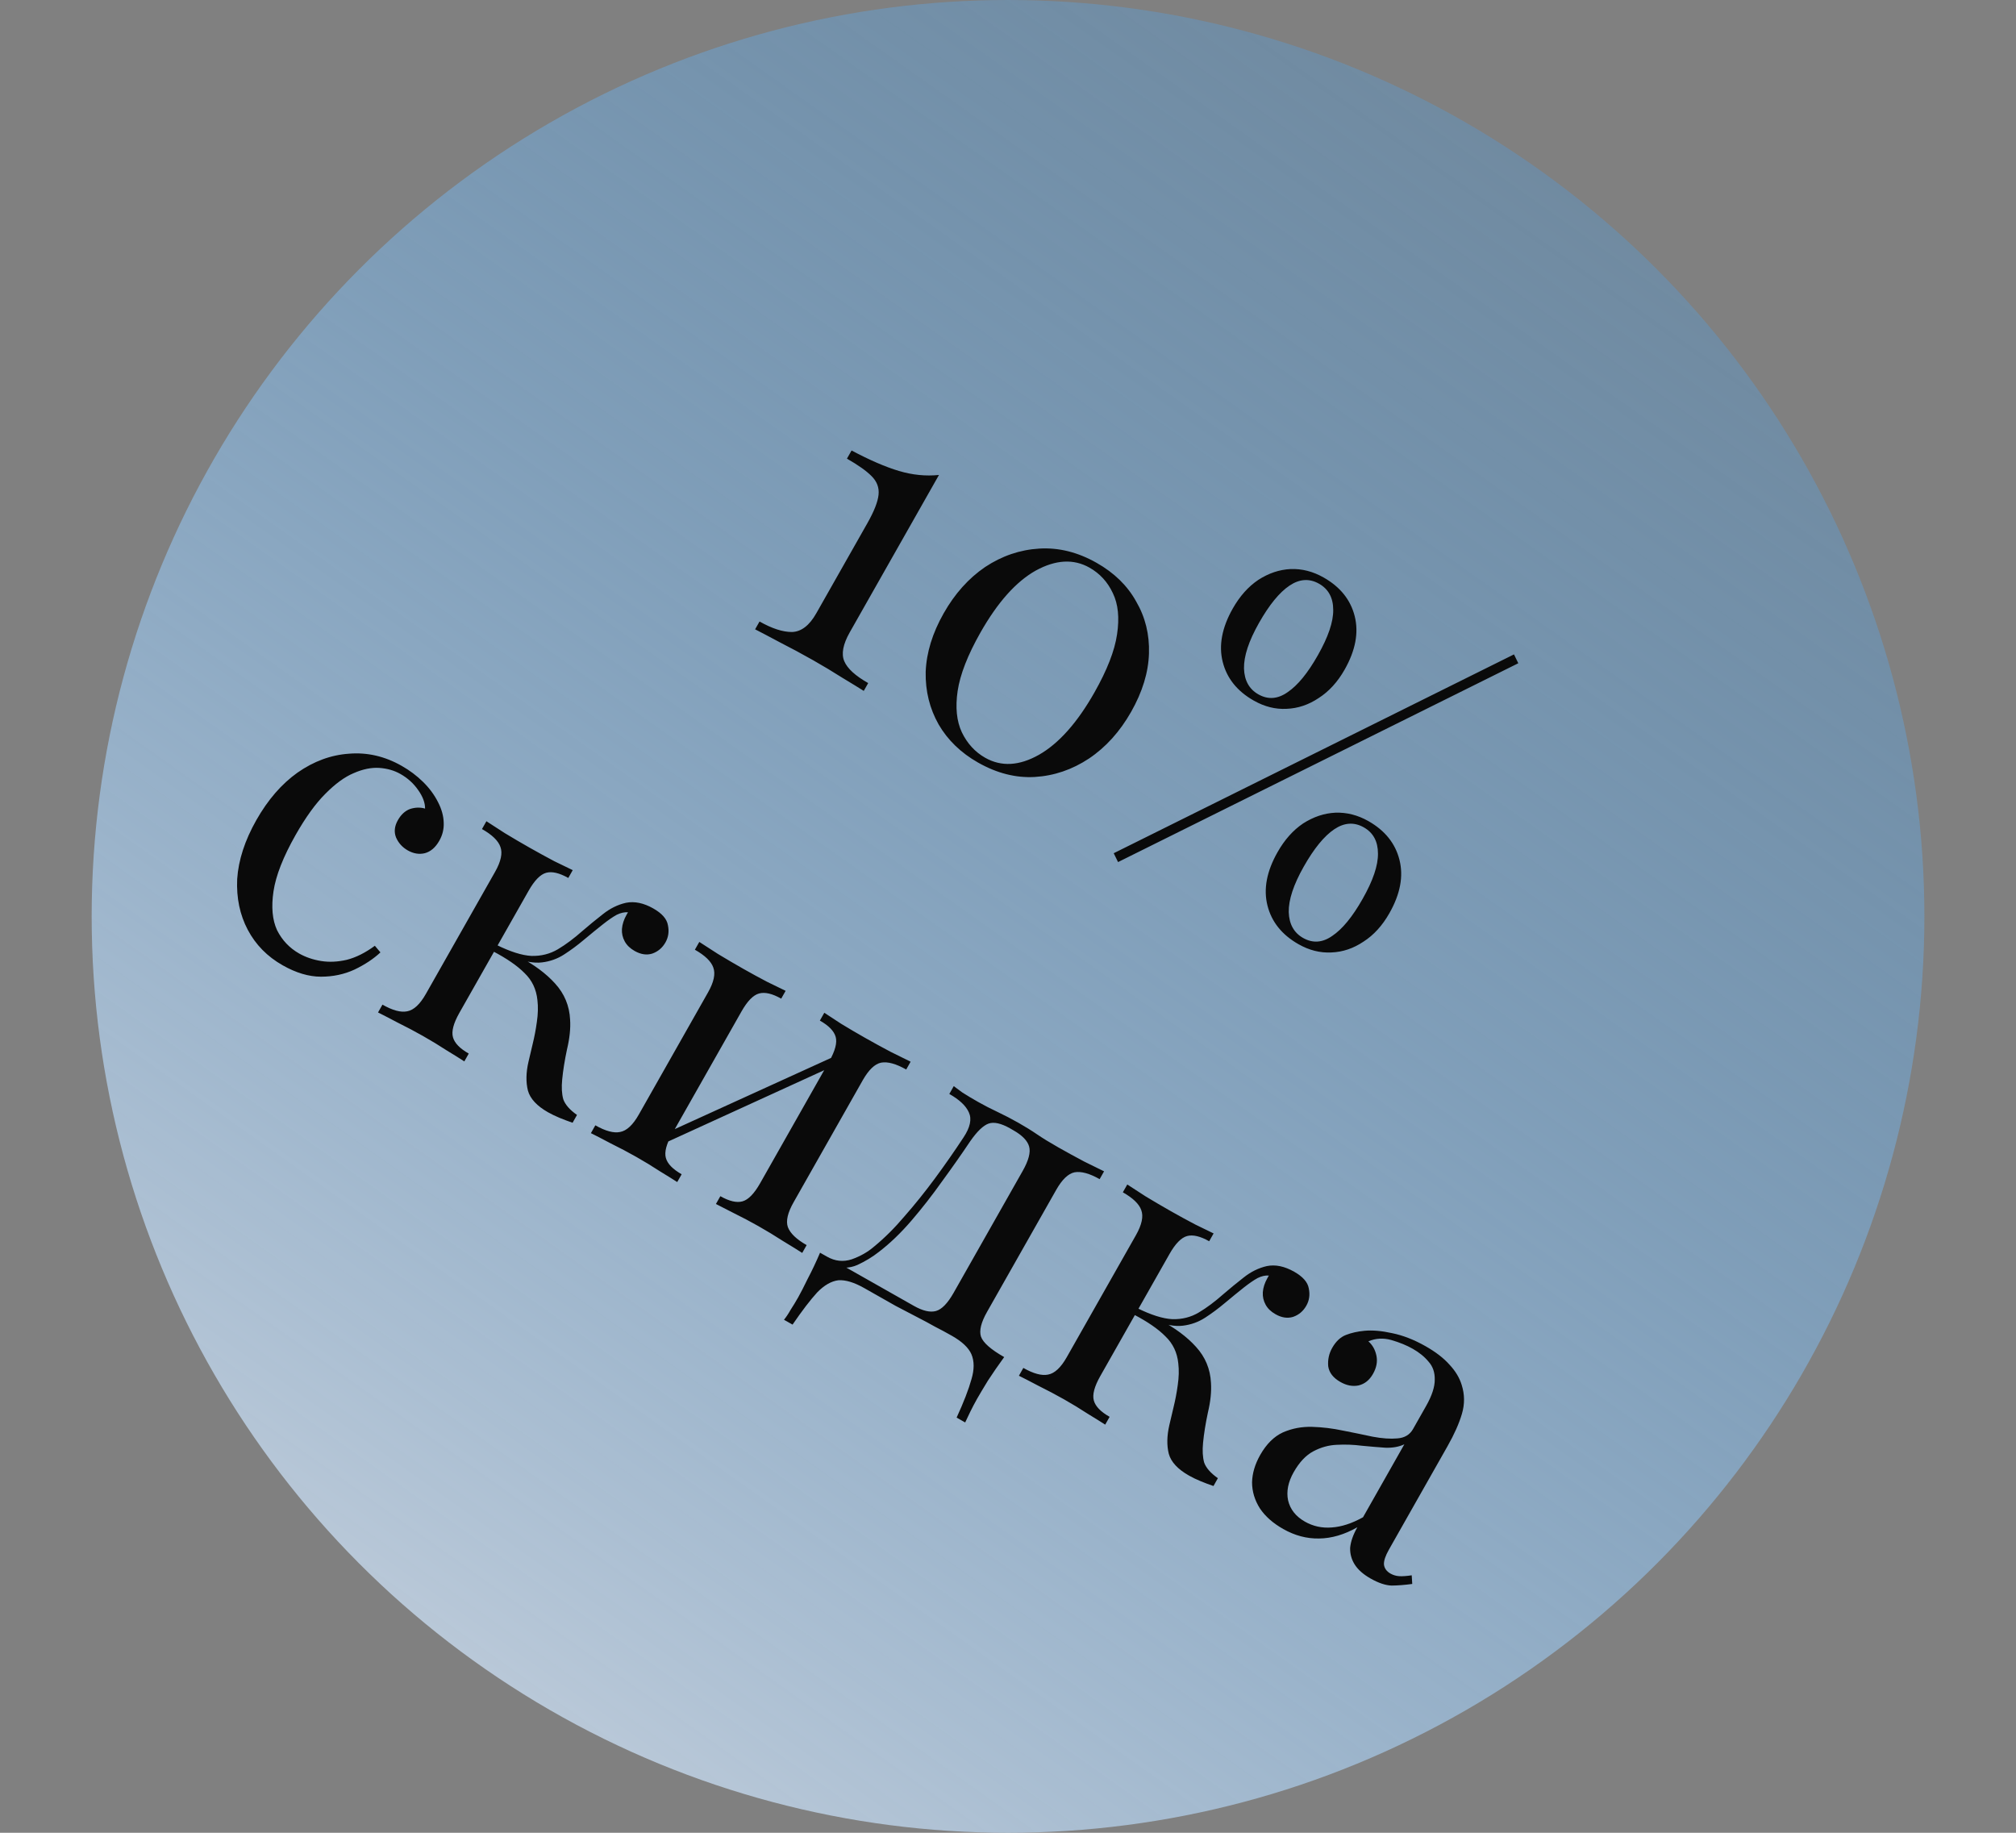<?xml version="1.0" encoding="UTF-8"?> <svg xmlns="http://www.w3.org/2000/svg" width="66" height="60" viewBox="0 0 66 60" fill="none"><rect x="0" y="0" width="66" height="60" fill="#808080" stroke="none"/><circle cx="33.001" cy="30" r="30" fill="url(#paint0_linear_2094_92)"></circle><path d="M30.74 15.549L27.819 20.701C27.599 21.09 27.538 21.405 27.639 21.644C27.739 21.883 28 22.123 28.423 22.362L28.278 22.618C28.12 22.518 27.885 22.374 27.573 22.186C27.273 21.995 26.957 21.805 26.624 21.616C26.251 21.405 25.885 21.208 25.527 21.026C25.181 20.841 24.913 20.7 24.721 20.602L24.866 20.346C25.272 20.576 25.626 20.691 25.927 20.69C26.232 20.681 26.498 20.477 26.723 20.079L28.394 17.132C28.615 16.742 28.738 16.431 28.762 16.198C28.787 15.965 28.71 15.761 28.531 15.584C28.36 15.412 28.092 15.223 27.727 15.015L27.879 14.748C28.472 15.063 28.989 15.286 29.43 15.418C29.87 15.549 30.307 15.593 30.74 15.549ZM35.901 18.426C36.478 18.753 36.91 19.174 37.196 19.691C37.495 20.204 37.635 20.771 37.615 21.393C37.596 22.015 37.401 22.65 37.033 23.3C36.665 23.95 36.204 24.461 35.65 24.833C35.1 25.197 34.508 25.398 33.875 25.436C33.255 25.471 32.636 25.314 32.019 24.964C31.459 24.646 31.029 24.231 30.73 23.718C30.435 23.197 30.293 22.623 30.305 21.997C30.329 21.367 30.526 20.727 30.894 20.078C31.258 19.436 31.71 18.931 32.252 18.562C32.802 18.198 33.393 17.997 34.026 17.959C34.659 17.921 35.284 18.076 35.901 18.426ZM35.668 18.583C35.148 18.289 34.561 18.321 33.907 18.68C33.261 19.043 32.658 19.72 32.096 20.711C31.682 21.442 31.433 22.078 31.351 22.622C31.273 23.157 31.318 23.607 31.488 23.971C31.665 24.339 31.92 24.618 32.253 24.807C32.781 25.106 33.367 25.074 34.013 24.71C34.664 24.339 35.27 23.657 35.831 22.667C36.245 21.936 36.492 21.303 36.57 20.768C36.652 20.225 36.607 19.775 36.433 19.419C36.264 19.055 36.009 18.776 35.668 18.583ZM43.332 18.905C43.876 19.213 44.216 19.636 44.351 20.174C44.486 20.712 44.376 21.293 44.022 21.919C43.792 22.325 43.508 22.636 43.171 22.852C42.842 23.073 42.491 23.191 42.118 23.205C41.753 23.224 41.397 23.134 41.047 22.936C40.503 22.628 40.164 22.205 40.029 21.667C39.894 21.129 40.004 20.547 40.358 19.922C40.588 19.516 40.868 19.203 41.197 18.982C41.534 18.765 41.885 18.647 42.25 18.629C42.622 18.615 42.983 18.707 43.332 18.905ZM44.649 27.086C44.333 26.906 44.01 26.927 43.681 27.148C43.352 27.369 43.019 27.776 42.683 28.369C42.347 28.962 42.183 29.459 42.191 29.861C42.204 30.254 42.361 30.536 42.661 30.706C42.978 30.886 43.297 30.863 43.618 30.637C43.947 30.416 44.278 30.013 44.609 29.428C44.95 28.828 45.117 28.333 45.112 27.944C45.112 27.547 44.958 27.261 44.649 27.086ZM44.798 26.88C45.342 27.189 45.681 27.612 45.816 28.15C45.952 28.688 45.842 29.269 45.487 29.894C45.257 30.3 44.974 30.612 44.636 30.828C44.307 31.049 43.956 31.167 43.584 31.181C43.219 31.199 42.862 31.11 42.513 30.912C41.969 30.604 41.629 30.18 41.494 29.643C41.359 29.105 41.469 28.523 41.824 27.898C42.054 27.492 42.333 27.178 42.662 26.957C43 26.741 43.351 26.623 43.715 26.605C44.088 26.591 44.449 26.683 44.798 26.88ZM43.184 19.11C42.867 18.93 42.544 18.951 42.215 19.172C41.886 19.393 41.553 19.8 41.217 20.393C40.881 20.986 40.718 21.483 40.726 21.885C40.739 22.278 40.895 22.56 41.196 22.731C41.513 22.91 41.831 22.887 42.153 22.661C42.482 22.44 42.812 22.037 43.143 21.453C43.484 20.852 43.652 20.357 43.647 19.968C43.647 19.571 43.492 19.285 43.184 19.11ZM49.565 21.423L49.706 21.713L36.603 28.222L36.461 27.932L49.565 21.423ZM13.149 25.071C13.409 25.218 13.642 25.393 13.849 25.596C14.056 25.799 14.22 26.021 14.341 26.261C14.459 26.489 14.52 26.712 14.526 26.929C14.536 27.139 14.488 27.337 14.382 27.523C14.258 27.743 14.1 27.879 13.909 27.931C13.723 27.976 13.537 27.946 13.35 27.84C13.171 27.738 13.043 27.596 12.964 27.412C12.895 27.233 12.915 27.046 13.025 26.851C13.131 26.664 13.265 26.542 13.427 26.483C13.597 26.429 13.76 26.425 13.916 26.471C13.918 26.279 13.841 26.074 13.685 25.857C13.537 25.645 13.346 25.472 13.11 25.338C12.907 25.223 12.677 25.157 12.418 25.139C12.16 25.122 11.881 25.178 11.582 25.309C11.287 25.431 10.976 25.658 10.65 25.988C10.328 26.309 10.004 26.759 9.677 27.335C9.272 28.05 9.031 28.664 8.954 29.178C8.877 29.692 8.916 30.117 9.07 30.451C9.236 30.781 9.478 31.036 9.795 31.216C10.006 31.335 10.244 31.417 10.509 31.46C10.775 31.503 11.055 31.49 11.351 31.422C11.652 31.346 11.959 31.192 12.272 30.962L12.455 31.179C12.226 31.392 11.943 31.58 11.604 31.742C11.27 31.896 10.905 31.974 10.508 31.974C10.111 31.974 9.693 31.85 9.254 31.601C8.751 31.316 8.37 30.928 8.111 30.438C7.852 29.948 7.737 29.395 7.765 28.778C7.806 28.157 8.015 27.514 8.392 26.848C8.77 26.182 9.219 25.664 9.739 25.294C10.273 24.921 10.835 24.714 11.427 24.674C12.023 24.625 12.597 24.758 13.149 25.071ZM21.387 29.74C21.671 29.901 21.831 30.083 21.866 30.285C21.91 30.492 21.883 30.681 21.786 30.852C21.685 31.03 21.541 31.152 21.353 31.218C21.171 31.275 20.978 31.246 20.775 31.131C20.629 31.048 20.521 30.944 20.453 30.82C20.384 30.695 20.353 30.559 20.361 30.414C20.373 30.26 20.423 30.105 20.51 29.951C20.52 29.935 20.529 29.919 20.538 29.902C20.547 29.886 20.554 29.874 20.559 29.866C20.446 29.856 20.324 29.883 20.191 29.947C20.066 30.016 19.916 30.119 19.742 30.256C19.568 30.393 19.358 30.564 19.113 30.769C18.908 30.942 18.695 31.1 18.474 31.243C18.254 31.387 18.011 31.474 17.746 31.506C17.481 31.538 17.175 31.483 16.827 31.339L16.985 31.316C17.481 31.576 17.878 31.87 18.174 32.199C18.478 32.533 18.642 32.926 18.664 33.379C18.683 33.668 18.649 33.992 18.563 34.351C18.486 34.715 18.433 35.045 18.405 35.34C18.38 35.594 18.391 35.809 18.441 35.987C18.503 36.162 18.652 36.333 18.89 36.5L18.745 36.756C18.602 36.706 18.46 36.653 18.321 36.596C18.182 36.538 18.056 36.477 17.942 36.413C17.577 36.206 17.357 35.969 17.283 35.702C17.214 35.426 17.22 35.113 17.301 34.762C17.338 34.601 17.384 34.407 17.438 34.18C17.496 33.945 17.542 33.703 17.576 33.453C17.614 33.196 17.62 32.959 17.594 32.74C17.558 32.387 17.419 32.093 17.176 31.859C16.938 31.617 16.587 31.375 16.123 31.133L16.24 30.926C16.701 31.155 17.087 31.278 17.4 31.294C17.717 31.302 18.005 31.229 18.264 31.076C18.523 30.922 18.792 30.721 19.073 30.472C19.283 30.291 19.503 30.11 19.734 29.93C19.97 29.741 20.223 29.616 20.493 29.555C20.772 29.499 21.07 29.56 21.387 29.74ZM18.75 28.486L18.605 28.742C18.312 28.577 18.071 28.52 17.88 28.573C17.689 28.626 17.497 28.823 17.304 29.164L15.039 33.158C14.846 33.499 14.776 33.765 14.829 33.956C14.881 34.147 15.054 34.325 15.346 34.491L15.201 34.747C15.076 34.665 14.886 34.547 14.63 34.391C14.38 34.228 14.12 34.07 13.852 33.918C13.585 33.766 13.304 33.618 13.011 33.473C12.73 33.325 12.518 33.215 12.376 33.145L12.521 32.889C12.853 33.078 13.123 33.151 13.331 33.107C13.546 33.068 13.75 32.878 13.943 32.537L16.208 28.542C16.401 28.201 16.459 27.928 16.382 27.724C16.313 27.524 16.112 27.329 15.779 27.141L15.924 26.885C16.057 26.971 16.258 27.101 16.524 27.273C16.804 27.443 17.078 27.603 17.346 27.755C17.614 27.907 17.88 28.052 18.144 28.192C18.413 28.323 18.615 28.421 18.75 28.486ZM29.812 34.757L29.667 35.013C29.334 34.824 29.06 34.749 28.845 34.788C28.638 34.831 28.438 35.024 28.244 35.365L25.98 39.36C25.787 39.701 25.724 39.971 25.793 40.171C25.87 40.376 26.076 40.573 26.408 40.761L26.263 41.017C26.13 40.931 25.924 40.803 25.644 40.634C25.369 40.456 25.097 40.292 24.829 40.14C24.561 39.988 24.293 39.847 24.024 39.715C23.768 39.581 23.572 39.481 23.438 39.415L23.583 39.16C23.875 39.325 24.117 39.382 24.307 39.329C24.498 39.276 24.69 39.079 24.884 38.738L27.148 34.743C27.341 34.403 27.412 34.136 27.359 33.946C27.306 33.755 27.134 33.577 26.841 33.411L26.986 33.155C27.111 33.237 27.295 33.357 27.538 33.516C27.793 33.672 28.055 33.825 28.323 33.977C28.591 34.129 28.869 34.281 29.158 34.434C29.451 34.579 29.669 34.687 29.812 34.757ZM25.72 32.437L25.575 32.693C25.282 32.527 25.041 32.471 24.85 32.524C24.659 32.576 24.467 32.773 24.274 33.114L22.009 37.109C21.816 37.45 21.746 37.716 21.799 37.907C21.851 38.098 22.024 38.276 22.316 38.442L22.171 38.697C22.046 38.616 21.855 38.497 21.6 38.342C21.358 38.183 21.102 38.027 20.835 37.876C20.567 37.724 20.286 37.575 19.993 37.431C19.704 37.278 19.488 37.166 19.345 37.096L19.49 36.84C19.823 37.029 20.093 37.101 20.3 37.058C20.516 37.019 20.72 36.829 20.913 36.488L23.177 32.493C23.371 32.152 23.429 31.879 23.352 31.674C23.283 31.474 23.082 31.28 22.749 31.091L22.894 30.836C23.027 30.922 23.232 31.054 23.506 31.231C23.786 31.4 24.06 31.561 24.328 31.713C24.596 31.865 24.858 32.008 25.114 32.142C25.383 32.273 25.585 32.372 25.72 32.437ZM27.429 34.532L27.547 34.777L21.575 37.507L21.463 37.25L27.429 34.532ZM36.145 38.346L36 38.602C35.667 38.413 35.393 38.339 35.178 38.378C34.971 38.421 34.77 38.614 34.577 38.955L32.313 42.949C32.12 43.29 32.053 43.559 32.114 43.754C32.183 43.954 32.437 44.178 32.875 44.427C32.682 44.693 32.503 44.951 32.34 45.202C32.184 45.457 32.068 45.653 31.989 45.791C31.907 45.938 31.832 46.078 31.767 46.212C31.697 46.355 31.64 46.473 31.598 46.567L31.318 46.408C31.549 45.906 31.71 45.489 31.803 45.155C31.899 44.834 31.899 44.56 31.802 44.333C31.709 44.12 31.495 43.918 31.163 43.73C30.968 43.619 30.783 43.52 30.608 43.431C30.437 43.334 30.248 43.233 30.04 43.126C29.841 43.023 29.601 42.898 29.32 42.75C29.044 42.593 28.703 42.4 28.297 42.17C27.964 41.981 27.68 41.895 27.445 41.912C27.214 41.942 26.983 42.074 26.754 42.309C26.528 42.556 26.259 42.908 25.947 43.364L25.666 43.205C25.733 43.125 25.806 43.016 25.884 42.878C25.966 42.753 26.048 42.617 26.131 42.471C26.209 42.333 26.314 42.129 26.445 41.86C26.584 41.596 26.718 41.312 26.847 41.01L29.916 42.749C30.208 42.915 30.45 42.971 30.64 42.919C30.831 42.866 31.023 42.669 31.217 42.328L33.481 38.333C33.674 37.992 33.745 37.726 33.692 37.535C33.639 37.345 33.467 37.166 33.174 37.001L33.065 36.938C32.772 36.773 32.539 36.721 32.364 36.783C32.19 36.845 31.989 37.037 31.764 37.36C31.483 37.78 31.176 38.217 30.843 38.672C30.523 39.124 30.189 39.551 29.842 39.956C29.495 40.36 29.141 40.701 28.779 40.979C28.566 41.147 28.328 41.292 28.067 41.412C27.81 41.524 27.538 41.531 27.251 41.432L27.078 41.141C27.338 41.288 27.606 41.317 27.882 41.227C28.163 41.128 28.409 40.989 28.619 40.807C28.959 40.528 29.292 40.197 29.617 39.812C29.951 39.432 30.279 39.023 30.603 38.585C30.927 38.146 31.241 37.696 31.544 37.236C31.762 36.908 31.82 36.636 31.719 36.417C31.625 36.203 31.412 36.002 31.079 35.813L31.224 35.557C31.285 35.602 31.379 35.672 31.508 35.767C31.65 35.858 31.822 35.961 32.025 36.076C32.228 36.191 32.44 36.3 32.66 36.403C32.888 36.511 33.116 36.63 33.344 36.759C33.571 36.888 33.773 37.013 33.951 37.135C34.137 37.262 34.367 37.403 34.644 37.56C34.928 37.721 35.21 37.876 35.491 38.024C35.784 38.169 36.002 38.276 36.145 38.346ZM42.368 41.632C42.652 41.793 42.812 41.975 42.847 42.178C42.891 42.385 42.864 42.573 42.767 42.744C42.666 42.923 42.522 43.045 42.335 43.11C42.152 43.167 41.959 43.139 41.756 43.023C41.61 42.941 41.502 42.837 41.434 42.712C41.365 42.587 41.334 42.452 41.342 42.306C41.354 42.152 41.404 41.998 41.491 41.844C41.501 41.827 41.51 41.811 41.519 41.795C41.528 41.779 41.535 41.767 41.54 41.758C41.427 41.748 41.305 41.775 41.172 41.84C41.047 41.908 40.898 42.011 40.723 42.148C40.549 42.286 40.339 42.457 40.095 42.661C39.889 42.834 39.676 42.993 39.456 43.136C39.235 43.279 38.992 43.367 38.727 43.399C38.462 43.431 38.156 43.375 37.808 43.232L37.966 43.209C38.462 43.469 38.859 43.763 39.155 44.092C39.459 44.425 39.623 44.818 39.645 45.271C39.664 45.56 39.63 45.885 39.544 46.244C39.467 46.608 39.414 46.937 39.386 47.232C39.361 47.486 39.373 47.702 39.422 47.88C39.484 48.055 39.634 48.225 39.871 48.392L39.727 48.648C39.583 48.599 39.441 48.546 39.302 48.488C39.163 48.431 39.037 48.37 38.923 48.305C38.558 48.098 38.338 47.861 38.264 47.594C38.195 47.319 38.201 47.006 38.282 46.654C38.319 46.493 38.365 46.299 38.419 46.072C38.477 45.837 38.523 45.595 38.557 45.346C38.595 45.089 38.601 44.851 38.575 44.632C38.539 44.279 38.4 43.986 38.157 43.752C37.919 43.509 37.568 43.267 37.104 43.026L37.221 42.819C37.682 43.048 38.068 43.17 38.381 43.186C38.698 43.194 38.986 43.122 39.245 42.968C39.504 42.814 39.773 42.613 40.054 42.364C40.264 42.183 40.484 42.002 40.715 41.822C40.951 41.634 41.204 41.509 41.474 41.448C41.753 41.391 42.051 41.453 42.368 41.632ZM39.731 40.379L39.586 40.635C39.294 40.469 39.052 40.413 38.861 40.465C38.67 40.518 38.478 40.715 38.285 41.056L36.02 45.051C35.827 45.392 35.757 45.658 35.81 45.849C35.862 46.039 36.035 46.218 36.327 46.383L36.182 46.639C36.057 46.557 35.867 46.439 35.611 46.283C35.361 46.12 35.102 45.962 34.834 45.81C34.566 45.659 34.285 45.51 33.992 45.365C33.711 45.217 33.499 45.108 33.357 45.038L33.502 44.782C33.834 44.971 34.105 45.043 34.312 45C34.527 44.961 34.731 44.771 34.924 44.43L37.189 40.435C37.382 40.094 37.44 39.821 37.363 39.616C37.294 39.416 37.093 39.222 36.76 39.033L36.905 38.777C37.038 38.864 37.239 38.993 37.505 39.166C37.785 39.335 38.059 39.496 38.327 39.648C38.595 39.8 38.861 39.945 39.125 40.084C39.394 40.215 39.596 40.313 39.731 40.379ZM42.008 50.054C41.675 49.865 41.421 49.641 41.247 49.381C41.077 49.113 40.991 48.828 40.99 48.528C40.997 48.231 41.086 47.933 41.256 47.632C41.459 47.275 41.706 47.029 41.997 46.894C42.296 46.763 42.615 46.702 42.953 46.711C43.291 46.721 43.627 46.761 43.962 46.833C44.31 46.901 44.636 46.968 44.942 47.034C45.253 47.092 45.521 47.11 45.748 47.089C45.983 47.072 46.154 46.97 46.26 46.783L46.688 46.028C46.881 45.687 46.975 45.397 46.971 45.159C46.975 44.925 46.907 44.731 46.769 44.578C46.636 44.416 46.463 44.276 46.252 44.156C46.049 44.041 45.814 43.945 45.546 43.868C45.286 43.796 45.037 43.81 44.798 43.911C44.934 44.031 45.022 44.188 45.062 44.382C45.102 44.577 45.064 44.775 44.949 44.978C44.834 45.181 44.677 45.307 44.478 45.355C44.284 45.395 44.085 45.358 43.882 45.242C43.647 45.109 43.513 44.937 43.483 44.726C43.465 44.512 43.508 44.312 43.614 44.125C43.734 43.914 43.883 43.773 44.062 43.703C44.242 43.633 44.445 43.587 44.672 43.566C44.932 43.542 45.234 43.568 45.577 43.644C45.932 43.717 46.297 43.859 46.67 44.071C47.003 44.26 47.264 44.461 47.454 44.676C47.648 44.883 47.781 45.103 47.852 45.336C47.953 45.651 47.955 45.969 47.859 46.29C47.767 46.602 47.611 46.954 47.39 47.343L45.471 50.729C45.356 50.932 45.301 51.095 45.308 51.216C45.322 51.342 45.394 51.442 45.524 51.516C45.613 51.566 45.71 51.594 45.814 51.6C45.919 51.605 46.053 51.596 46.217 51.571L46.234 51.854C45.99 51.887 45.765 51.905 45.56 51.907C45.36 51.9 45.13 51.824 44.87 51.676C44.635 51.543 44.463 51.392 44.354 51.223C44.246 51.054 44.195 50.87 44.201 50.67C44.22 50.466 44.299 50.242 44.437 49.998C44.011 50.24 43.593 50.362 43.183 50.366C42.781 50.374 42.389 50.27 42.008 50.054ZM42.722 49.815C42.99 49.967 43.282 50.03 43.596 50.005C43.919 49.984 44.262 49.872 44.623 49.67L45.976 47.282C45.801 47.365 45.592 47.403 45.35 47.394C45.112 47.377 44.857 47.356 44.582 47.329C44.312 47.294 44.039 47.284 43.762 47.299C43.498 47.31 43.244 47.381 42.999 47.51C42.754 47.639 42.54 47.866 42.355 48.191C42.171 48.516 42.109 48.824 42.169 49.116C42.238 49.412 42.422 49.645 42.722 49.815Z" fill="#0A0A0A"></path><defs><linearGradient id="paint0_linear_2094_92" x1="10.054" y1="80.94" x2="78.662" y2="-15.727" gradientUnits="userSpaceOnUse"><stop stop-color="#FCF1ED"></stop><stop offset="1" stop-color="#0388F7" stop-opacity="0"></stop></linearGradient></defs></svg> 